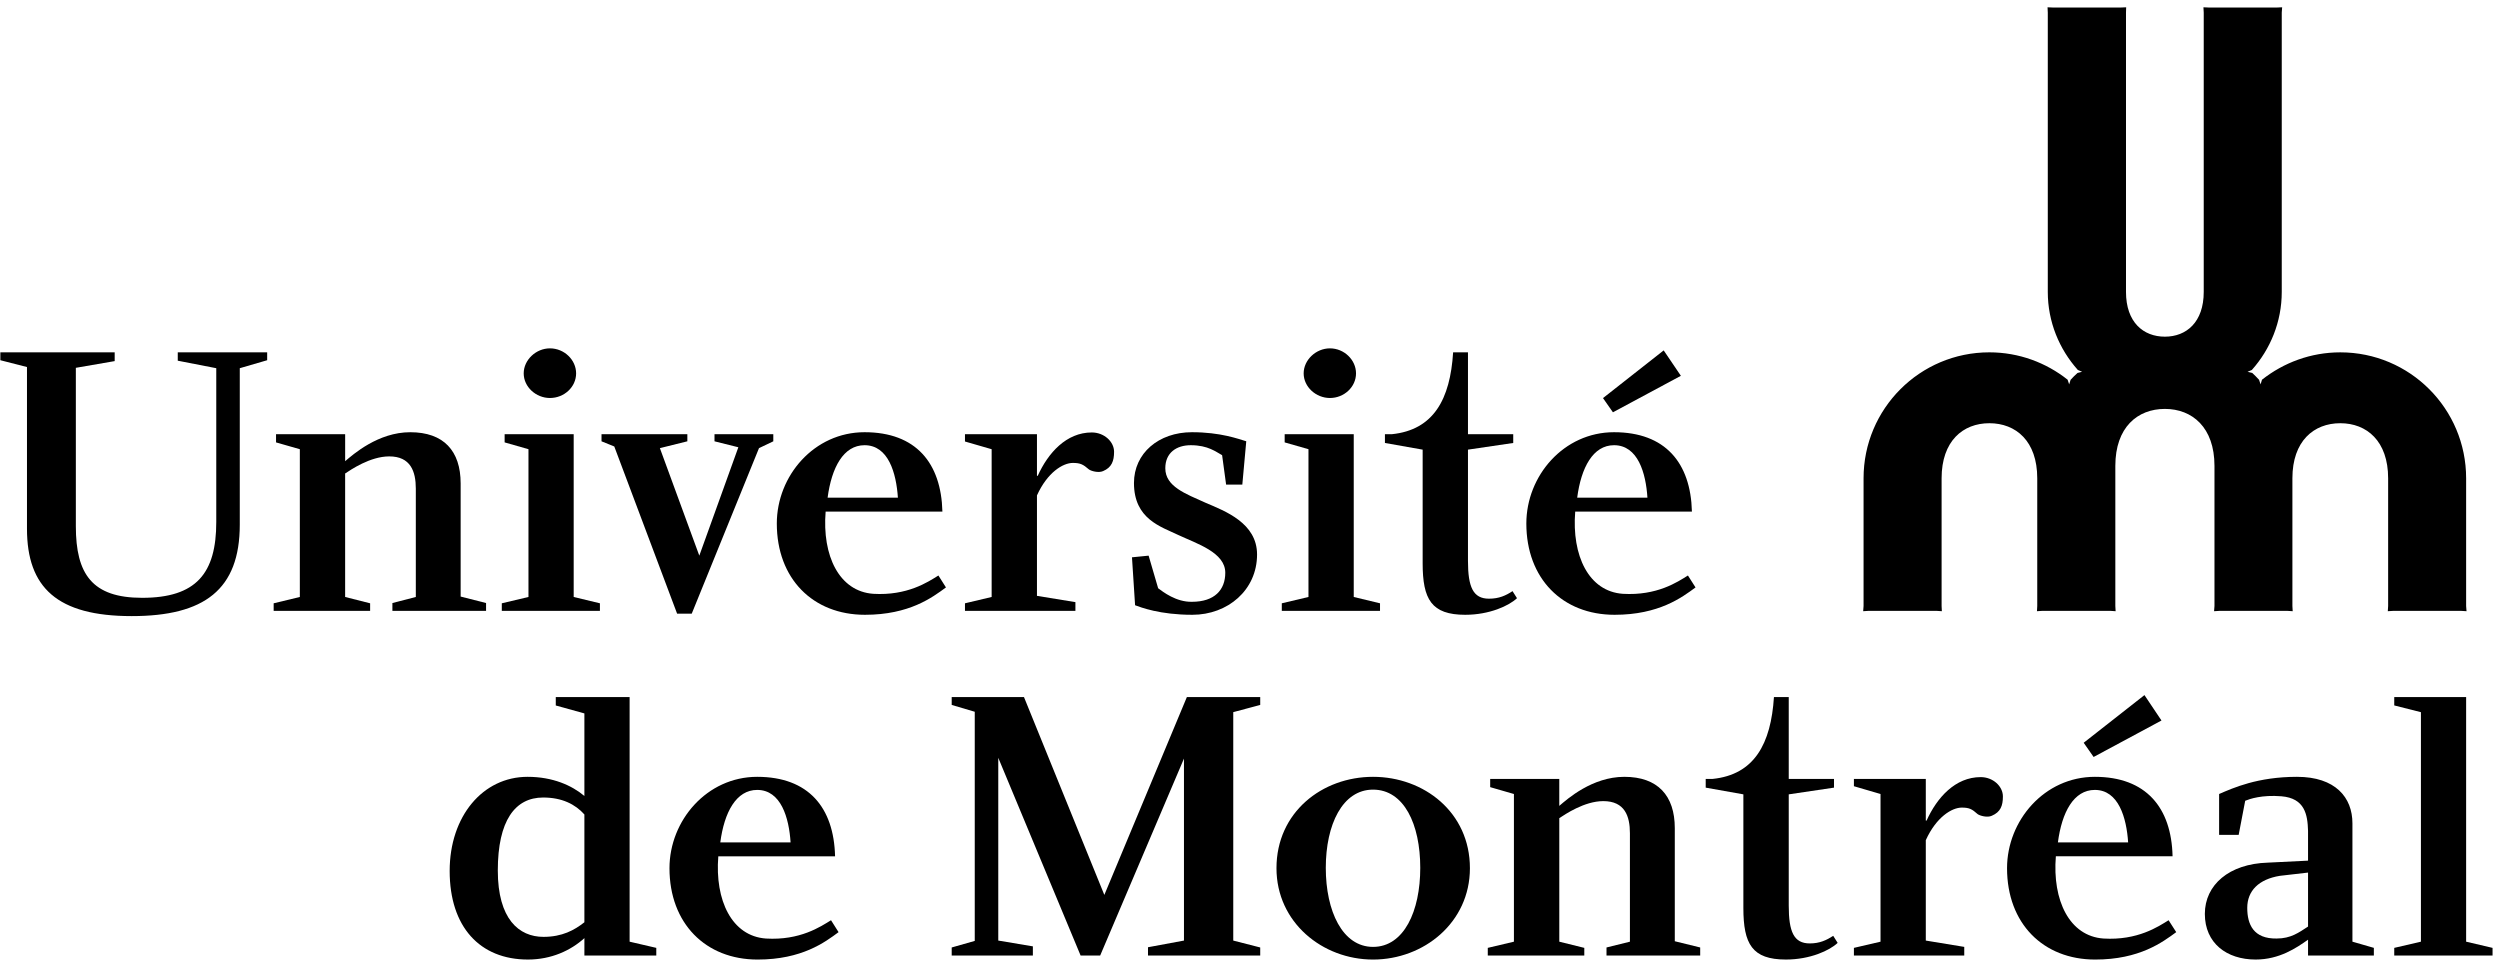<svg width="181" height="70" viewBox="0 0 181 70" fill="none" xmlns="http://www.w3.org/2000/svg">
<path d="M153.15 33.731V43.873L153.171 44.251L152.779 44.226H147.864L147.476 44.251L147.497 43.873V34.626C147.497 31.927 145.946 30.641 144.03 30.641C142.12 30.641 140.572 31.927 140.572 34.626V43.873L140.59 44.251L140.202 44.226H135.285L134.894 44.251L134.922 43.873V34.626C134.922 29.59 138.999 25.509 144.028 25.509C146.171 25.509 148.141 26.257 149.695 27.49L149.807 27.828L149.913 27.497C150.075 27.32 150.234 27.158 150.414 27L150.744 26.918L150.435 26.785C149.092 25.28 148.26 23.303 148.26 21.135V0.915L148.242 0.528L148.634 0.545H153.546L153.934 0.528L153.922 0.915V21.136C153.922 23.331 155.176 24.375 156.738 24.375C158.289 24.375 159.55 23.332 159.55 21.136V0.915L159.529 0.528L159.923 0.545H164.842L165.227 0.528L165.199 0.915V21.136C165.199 23.304 164.374 25.28 163.035 26.785L162.722 26.919L163.063 27C163.233 27.159 163.394 27.32 163.556 27.497L163.666 27.829L163.768 27.491C165.333 26.257 167.299 25.51 169.438 25.51C174.474 25.51 178.548 29.591 178.548 34.627V43.874L178.576 44.251L178.184 44.227H173.269L172.877 44.251L172.901 43.874V34.627C172.901 31.928 171.35 30.641 169.437 30.641C167.52 30.641 165.97 31.928 165.97 34.627V43.874L165.991 44.251L165.607 44.227H160.687L160.299 44.251L160.328 43.874V33.732C160.328 30.938 158.714 29.605 156.737 29.605C154.754 29.605 153.15 30.937 153.15 33.731Z" fill="black"/>
<path d="M42.31 69.183H47.515V68.626L45.584 68.178V50.466H40.238V51.077L42.31 51.651V57.628C41.401 56.866 40.026 56.242 38.197 56.242C34.952 56.242 32.556 59.097 32.556 63.057C32.556 67.111 34.744 69.471 38.222 69.471C39.921 69.471 41.327 68.812 42.311 67.92L42.31 69.183ZM42.31 66.772C41.587 67.344 40.7 67.829 39.349 67.829C37.566 67.829 36.041 66.536 36.041 63.026C36.041 59.413 37.288 57.74 39.325 57.74C40.689 57.74 41.651 58.229 42.31 58.967V66.772Z" fill="black"/>
<path d="M91.24 50.466V51.037L89.288 51.559V68.097L91.24 68.597V69.183H83.115V68.58L85.719 68.097V54.921L79.651 69.183H78.237L72.275 54.865V68.097L74.78 68.516V69.183H68.903V68.597L70.572 68.122V51.531L68.903 51.037V50.466H74.135L79.954 64.792L85.93 50.466H91.24Z" fill="black"/>
<path d="M99.409 56.242C95.727 56.242 92.417 58.804 92.417 62.857C92.417 66.789 95.754 69.472 99.409 69.472C103.085 69.472 106.422 66.79 106.422 62.857C106.423 58.804 103.085 56.242 99.409 56.242ZM99.409 57.169C101.65 57.169 102.827 59.671 102.827 62.832C102.827 65.965 101.651 68.555 99.409 68.555C97.196 68.555 95.987 65.965 95.987 62.832C95.987 59.699 97.196 57.169 99.409 57.169Z" fill="black"/>
<path d="M167.102 60.154V62.311L164.191 62.455C161.386 62.539 159.631 64.066 159.631 66.166C159.631 68.283 161.21 69.471 163.306 69.471C165.03 69.471 166.267 68.625 167.102 68.033V69.182H171.867V68.625L170.316 68.177V59.607C170.316 57.74 169.089 56.242 166.299 56.242C163.447 56.242 161.668 57.052 160.664 57.486V60.443H162.08L162.552 57.976C162.881 57.841 163.764 57.535 165.174 57.651C166.869 57.792 167.07 58.974 167.102 60.154ZM167.102 67.083C166.436 67.516 165.864 67.949 164.825 67.949C163.162 67.974 162.701 66.941 162.701 65.729C162.701 64.495 163.535 63.657 165.062 63.41L167.102 63.175V67.083H167.102Z" fill="black"/>
<path d="M180.461 68.626V69.183H173.343V68.626L175.275 68.178V51.562L173.343 51.073V50.466H178.548V68.178L180.461 68.626Z" fill="black"/>
<path d="M15.658 26.658L12.87 26.115V25.509H19.343V26.08L17.36 26.658V37.984C17.36 42.693 14.79 44.606 9.536 44.606C4.141 44.606 1.953 42.538 1.953 38.277V26.573L0.026 26.08V25.509H8.303V26.144L5.491 26.63V38.097C5.491 41.572 6.675 43.282 10.291 43.282C14.213 43.282 15.658 41.509 15.658 37.79V26.658Z" fill="black"/>
<path d="M26.797 43.679V44.226H19.813V43.679L21.708 43.221V32.523L19.985 32.03V31.437H24.989V33.39C25.563 32.903 27.375 31.293 29.701 31.293C32.118 31.293 33.351 32.639 33.351 35V43.191L35.191 43.659V44.227H28.41V43.659L30.105 43.222V35.373C30.105 34.133 29.728 33.043 28.181 33.043C26.796 33.043 25.387 34.019 24.988 34.281V43.221L26.797 43.679Z" fill="black"/>
<path d="M41.535 43.221L43.434 43.679V44.225H36.33V43.679L38.261 43.221V32.522L36.535 32.029V31.437H41.535V43.221Z" fill="black"/>
<path d="M41.711 27.032C41.711 28.015 40.851 28.815 39.815 28.815C38.807 28.815 37.916 28.015 37.916 27.032C37.916 26.056 38.807 25.221 39.815 25.221C40.852 25.221 41.711 26.056 41.711 27.032Z" fill="black"/>
<path d="M98.011 43.221L99.913 43.679V44.225H92.802V43.679L94.733 43.221V32.522L93.01 32.029V31.437H98.011V43.221Z" fill="black"/>
<path d="M98.176 27.032C98.176 28.015 97.316 28.815 96.287 28.815C95.279 28.815 94.385 28.015 94.385 27.032C94.385 26.056 95.279 25.221 96.287 25.221C97.316 25.221 98.176 26.056 98.176 27.032Z" fill="black"/>
<path d="M44.474 32.325L43.55 31.951V31.437H49.764V31.951L47.776 32.445L50.63 40.229L53.456 32.382L51.73 31.951V31.437H55.987V31.951L54.951 32.445L50.081 44.43H49.023L44.474 32.325Z" fill="black"/>
<path d="M59.776 37.04H68.23C68.142 33.506 66.302 31.292 62.595 31.292C58.94 31.292 56.241 34.45 56.241 37.903C56.241 41.896 58.852 44.511 62.623 44.511C65.844 44.511 67.508 43.248 68.487 42.53L67.941 41.666C67.194 42.132 65.692 43.14 63.226 42.992C60.754 42.819 59.514 40.229 59.776 37.04ZM65.008 36.032H59.919C60.208 33.847 61.068 32.233 62.594 32.233C64.321 32.233 64.889 34.248 65.008 36.032Z" fill="black"/>
<path d="M90.229 31.948L89.944 35.084H88.77L88.481 32.955C88.048 32.726 87.474 32.233 86.212 32.233C85.172 32.233 84.368 32.782 84.368 33.9C84.368 35.228 85.834 35.746 87.3 36.408C88.71 37.008 91.011 37.874 91.011 40.144C91.011 42.727 88.883 44.511 86.328 44.511C83.963 44.511 82.589 43.968 82.18 43.82L81.955 40.349L83.16 40.229L83.85 42.59C84.199 42.848 85.15 43.595 86.296 43.57C87.935 43.57 88.71 42.707 88.71 41.467C88.71 40.001 86.669 39.37 85.32 38.739C84.055 38.129 82.099 37.59 82.099 34.968C82.099 32.818 83.882 31.292 86.297 31.292C88.369 31.292 89.659 31.779 90.229 31.948Z" fill="black"/>
<path d="M121.695 27.208L120.451 25.368L116.057 28.822L116.776 29.851L121.695 27.208Z" fill="black"/>
<path d="M114.045 37.04H122.495C122.407 33.506 120.567 31.292 116.856 31.292C113.209 31.292 110.507 34.45 110.507 37.903C110.507 41.896 113.124 44.511 116.896 44.511C120.109 44.511 121.783 43.248 122.756 42.53L122.206 41.666C121.46 42.132 119.968 43.14 117.492 42.992C115.02 42.819 113.788 40.229 114.045 37.04ZM119.274 36.032H114.189C114.474 33.847 115.337 32.233 116.856 32.233C118.587 32.233 119.161 34.248 119.274 36.032Z" fill="black"/>
<path d="M79.044 31.31C77.205 31.31 75.88 32.79 75.133 34.449H75.076V31.437H69.864V31.965L71.795 32.523V43.221L69.864 43.679V44.225H77.86V43.594L75.076 43.14V35.867C75.834 34.196 76.958 33.516 77.674 33.516C78.213 33.516 78.414 33.619 78.833 33.982C78.981 34.101 79.528 34.257 79.862 34.108C80.483 33.847 80.659 33.383 80.659 32.709C80.658 31.973 79.939 31.31 79.044 31.31Z" fill="black"/>
<path d="M114.703 68.626V69.182H107.715V68.626L109.608 68.178V57.486L107.889 56.989V56.394H112.892V58.346C113.467 57.853 115.275 56.242 117.601 56.242C120.019 56.242 121.255 57.599 121.255 59.956V68.146L123.094 68.597V69.182H116.311V68.597L118.006 68.178V60.327C118.006 59.09 117.636 58.001 116.078 58.001C114.704 58.001 113.291 58.974 112.893 59.234V68.178L114.703 68.626Z" fill="black"/>
<path d="M143.403 56.263C141.56 56.263 140.235 57.747 139.485 59.41H139.428V56.394H134.223V56.922L136.15 57.486V68.178L134.223 68.626V69.182H142.212V68.555L139.428 68.097V60.828C140.19 59.15 141.318 58.47 142.032 58.47C142.569 58.47 142.769 58.572 143.181 58.942C143.336 59.058 143.886 59.216 144.207 59.061C144.838 58.791 145.01 58.339 145.01 57.663C145.01 56.929 144.298 56.263 143.403 56.263Z" fill="black"/>
<path d="M109.506 42.798C109.03 43.115 108.533 43.345 107.803 43.345C106.655 43.345 106.281 42.509 106.281 40.609V32.554L109.558 32.071V31.437H106.281V25.509H105.206C104.995 28.903 103.797 31.127 100.766 31.437H100.269V32.071L103 32.554V40.782C103 43.387 103.631 44.511 106.081 44.511C107.839 44.511 109.256 43.855 109.83 43.309L109.506 42.798Z" fill="black"/>
<path d="M132.726 67.755C132.246 68.065 131.749 68.304 131.03 68.304C129.871 68.304 129.505 67.462 129.505 65.566V57.511L132.782 57.025V56.394H129.505V50.466H128.434C128.215 53.853 127.02 56.084 123.993 56.394H123.493V57.025L126.22 57.511V65.736C126.22 68.35 126.855 69.471 129.3 69.471C131.059 69.471 132.469 68.812 133.046 68.265L132.726 67.755Z" fill="black"/>
<path d="M52.005 61.997H60.459C60.375 58.462 58.535 56.242 54.82 56.242C51.176 56.242 48.47 59.41 48.47 62.857C48.47 66.856 51.084 69.472 54.848 69.472C58.069 69.472 59.739 68.207 60.712 67.487L60.166 66.625C59.418 67.083 57.928 68.098 55.454 67.95C52.984 67.777 51.748 65.186 52.005 61.997ZM57.238 60.992H52.149C52.435 58.804 53.302 57.19 54.82 57.19C56.547 57.19 57.125 59.21 57.238 60.992Z" fill="black"/>
<path d="M148.844 61.994H157.294C157.214 58.462 155.367 56.242 151.667 56.242C148.012 56.242 145.31 59.41 145.31 62.858C145.31 66.856 147.921 69.472 151.691 69.472C154.909 69.472 156.576 68.207 157.559 67.487L157.006 66.625C156.263 67.083 154.768 68.098 152.294 67.95C149.82 67.777 148.584 65.182 148.844 61.994ZM156.491 52.165L155.258 50.325L150.859 53.776L151.578 54.805L156.491 52.165ZM154.077 60.992H148.992C149.277 58.804 150.137 57.19 151.667 57.19C153.386 57.19 153.961 59.21 154.077 60.992Z" fill="black"/>
</svg>

